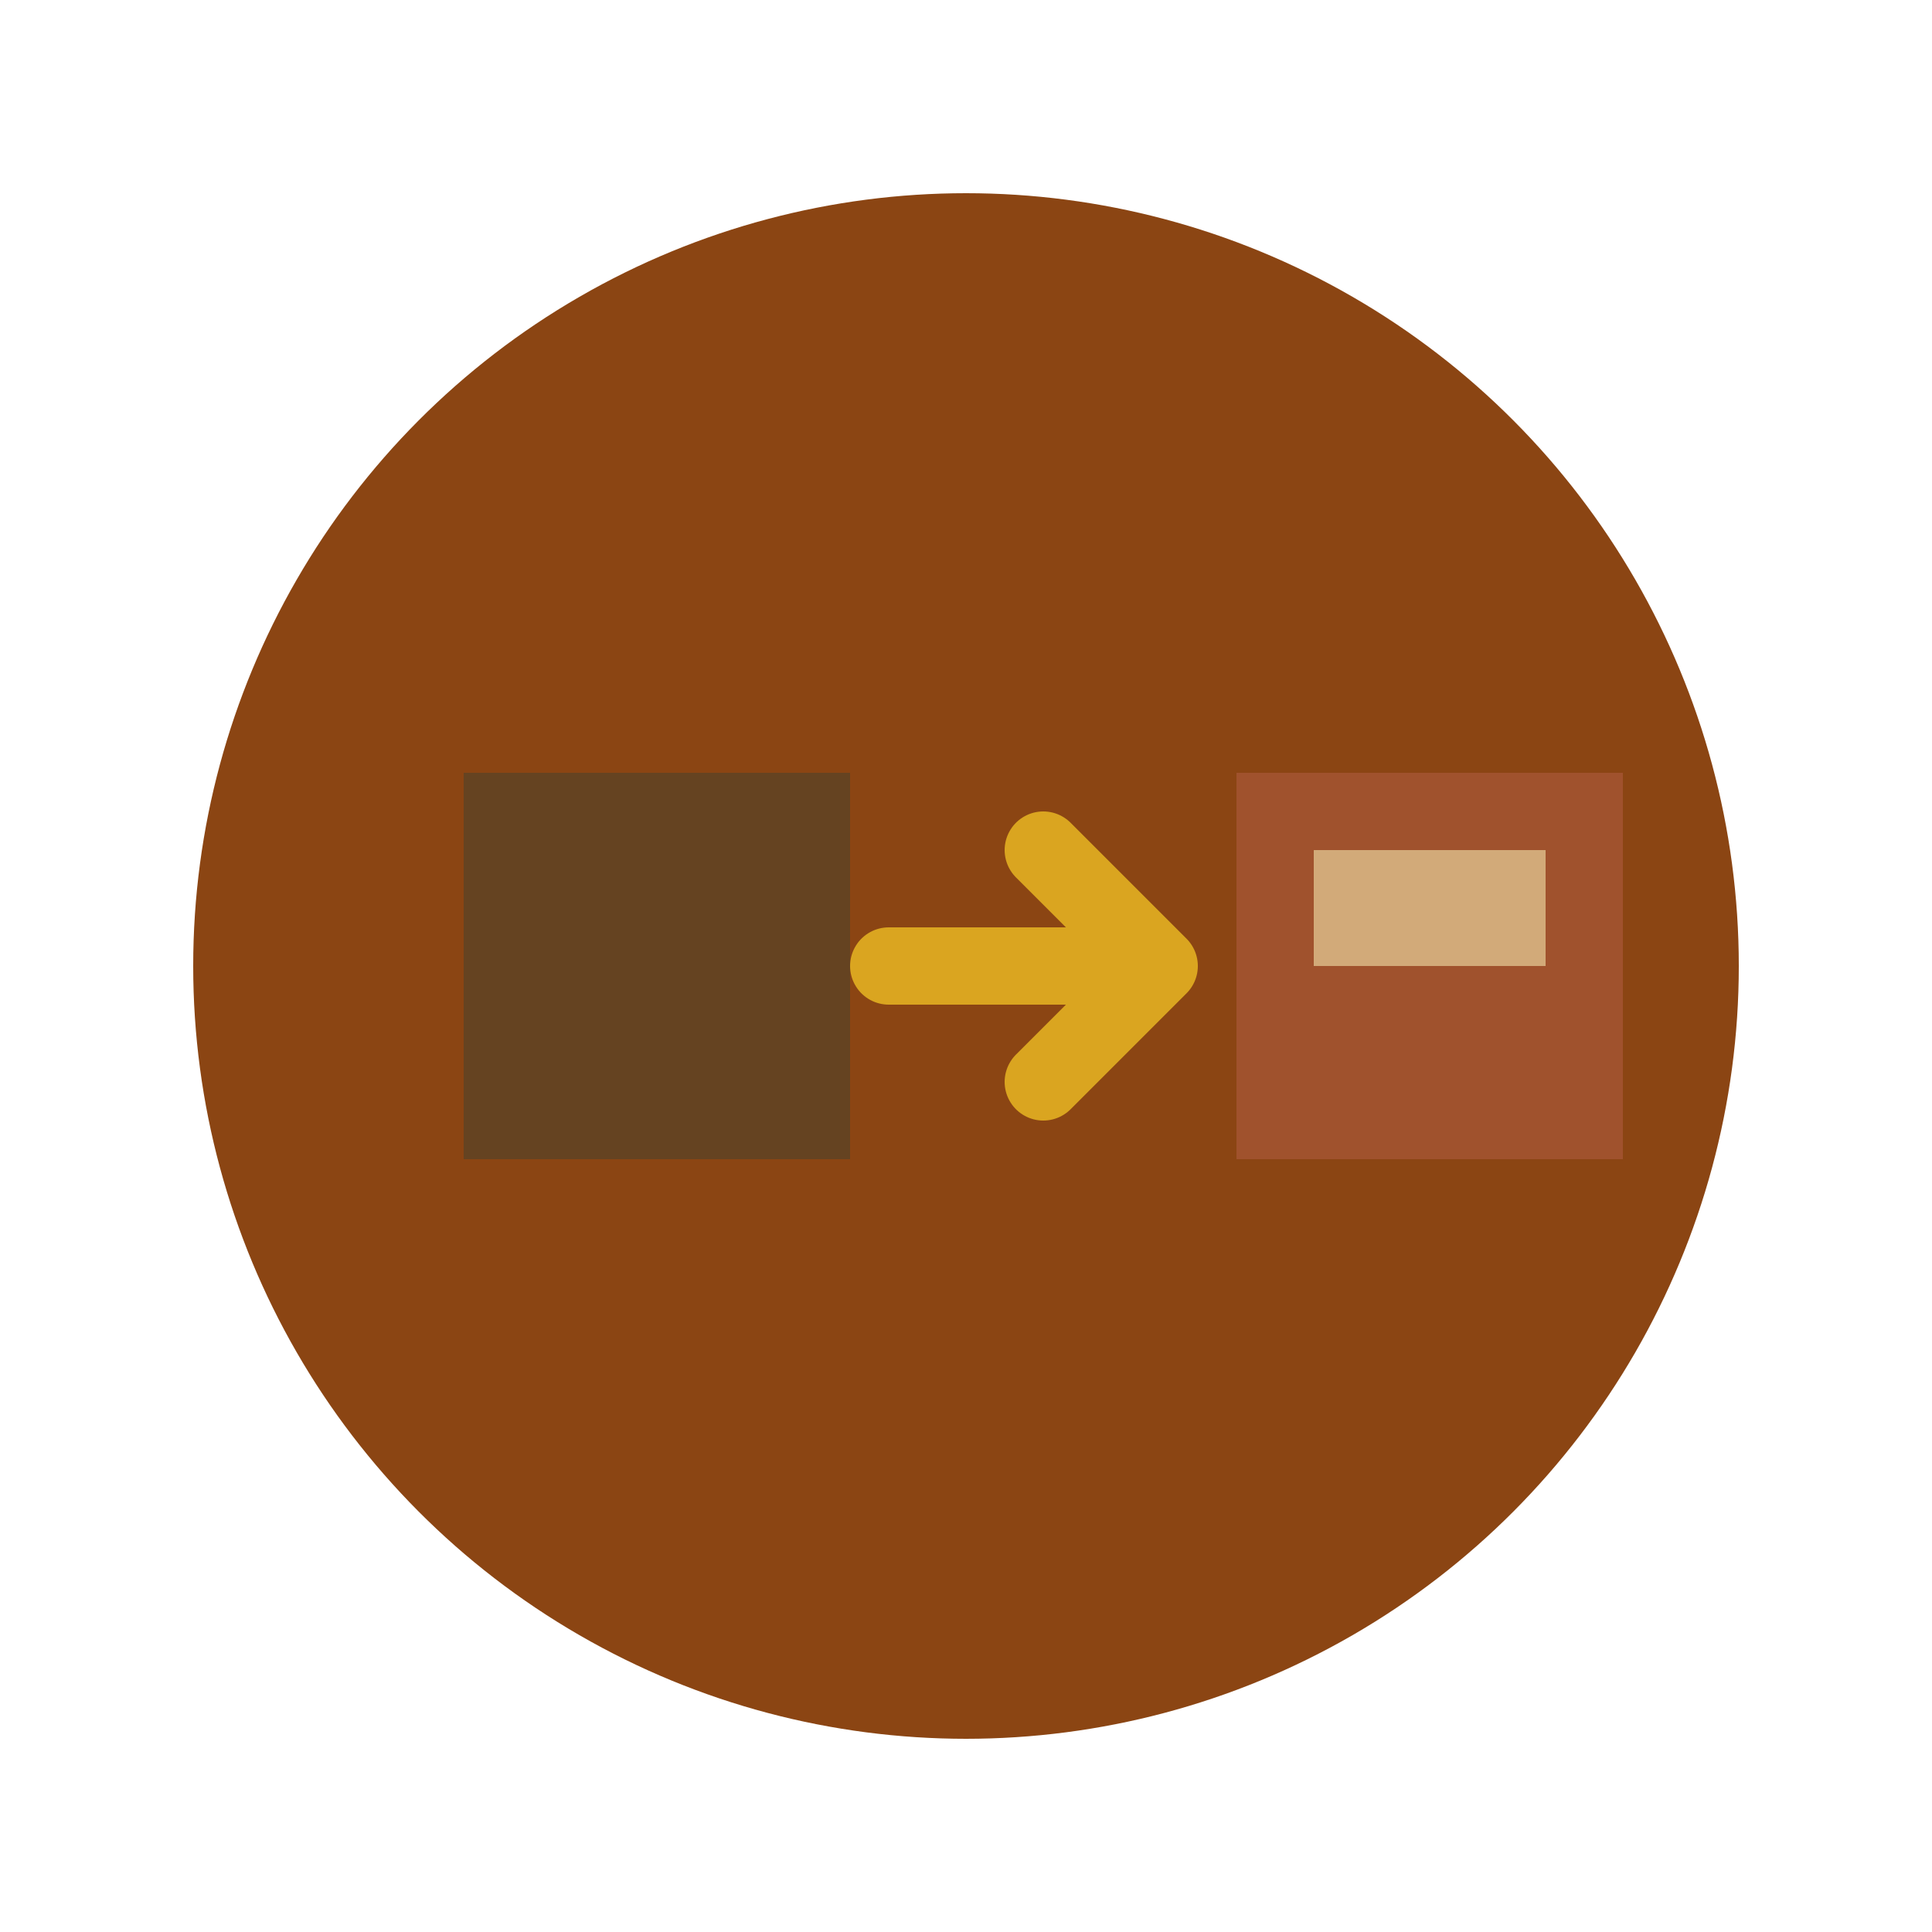 <svg xmlns="http://www.w3.org/2000/svg" viewBox="0 0 50 50" fill="none">
  <circle cx="25" cy="25" r="20" fill="#8B4513"/>
  <rect x="12" y="20" width="10" height="10" fill="#654321"/>
  <path d="M23 25L30 25M27 22L30 25L27 28" stroke="#DAA520" stroke-width="2" stroke-linecap="round" stroke-linejoin="round"/>
  <rect x="32" y="20" width="10" height="10" fill="#A0522D"/>
  <rect x="34" y="22" width="6" height="3" fill="#F3E5AB" opacity="0.6"/>
</svg>